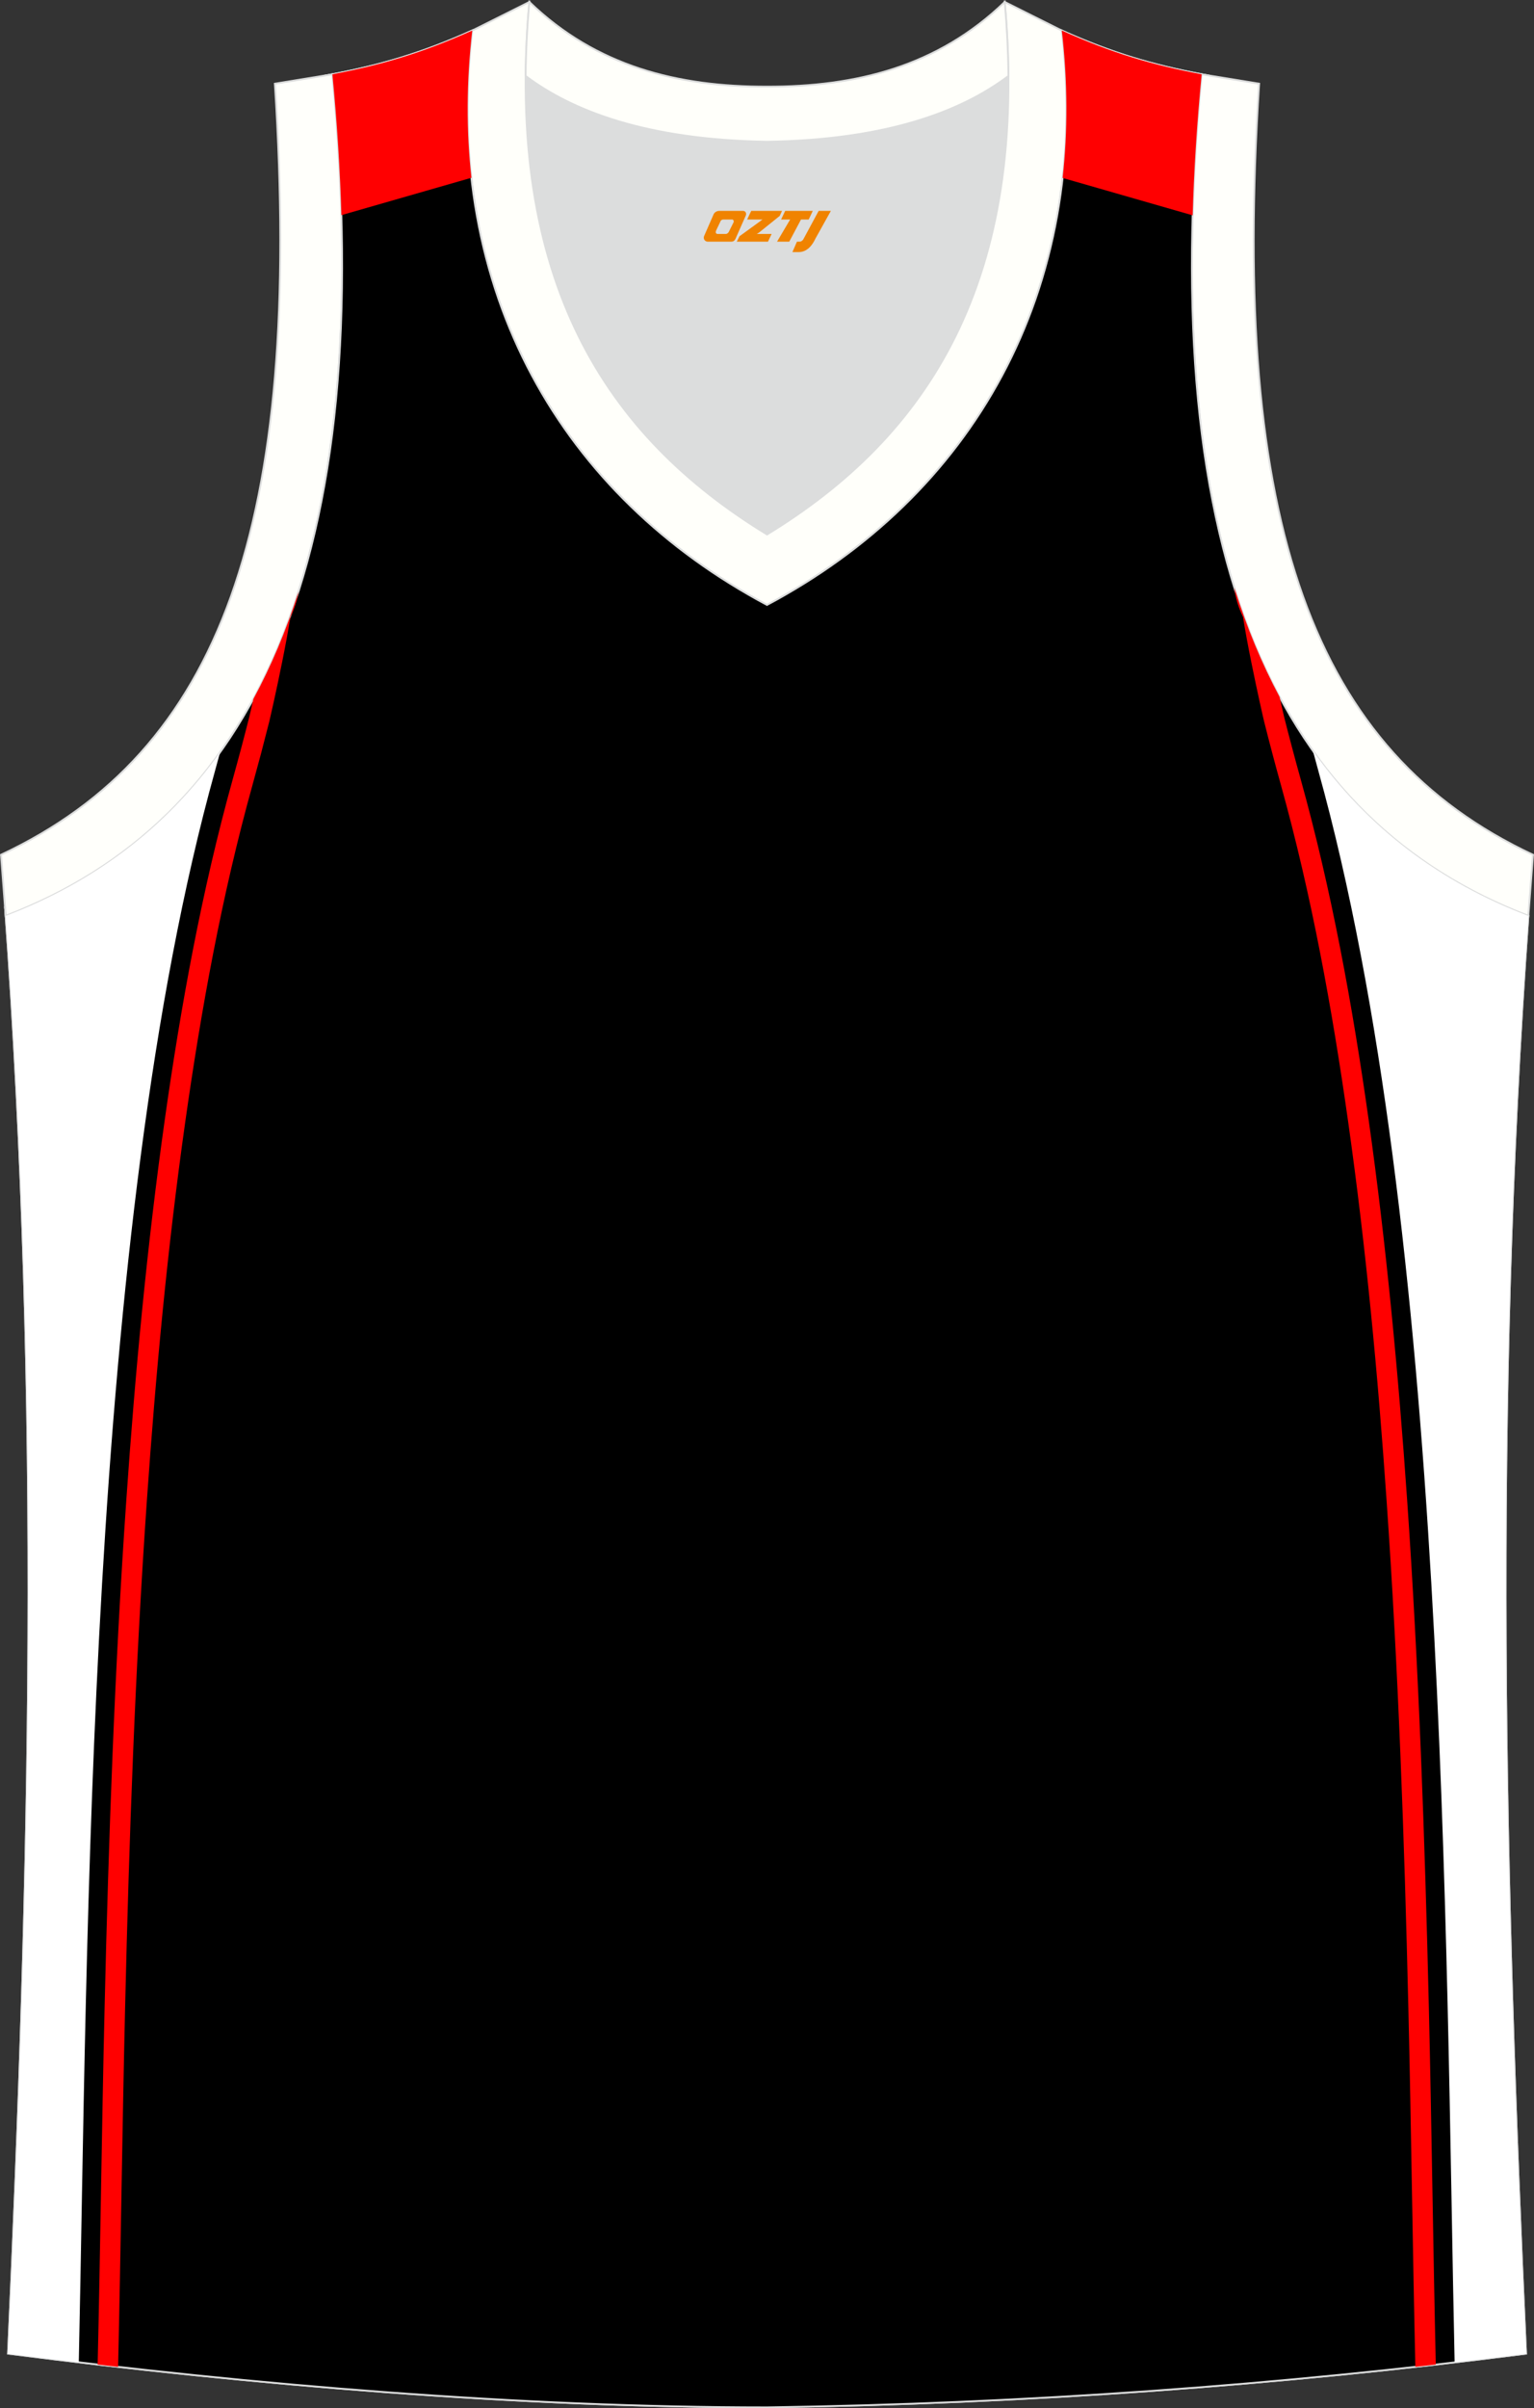 <?xml version="1.0" encoding="utf-8"?>
<!-- Generator: Adobe Illustrator 22.0.0, SVG Export Plug-In . SVG Version: 6.00 Build 0)  -->
<svg xmlns="http://www.w3.org/2000/svg" xmlns:xlink="http://www.w3.org/1999/xlink" version="1.1" id="图层_1" x="0px" y="0px" width="339.16px" height="532.13px" viewBox="0 0 339.16 532.13" enable-background="new 0 0 339.16 532.13" xml:space="preserve">
<rect x="0" y="0" width="339.16" height="532.13" fill="#333333" stroke="none"/>
<g>
	<path fill="none" stroke="#DCDDDD" stroke-width="0.4" stroke-miterlimit="22.926" d="M169.56,531.93c0.02,0,0.03,0,0.05,0H169.56   L169.56,531.93L169.56,531.93z M169.61,531.93c57.41-0.83,113.01-4.88,167.79-11.86c-4.79-104.03-7.35-208.91,0.52-317.69l-0.01,0   c-54.56-20.79-82.7-77.29-72.23-185.96l0.02,0c-10.66-2-19.75-4.62-30.94-9.67c6.7,58.04-20.2,103-65.18,126.92   c-44.97-23.93-71.88-68.89-65.18-126.92c-11.19,5.04-20.28,7.66-30.94,9.67l0.02,0C83.96,125.09,55.82,181.59,1.26,202.38   L1.1,200.3c8.06,109.52,5.5,215.07,0.68,319.76C56.11,526.99,114.87,531.93,169.61,531.93z"/>
	<path fill="#DCDDDD" stroke="#DCDDDD" stroke-width="0.216" stroke-miterlimit="22.926" d="M169.59,31.33   c26.46-0.42,42.94-6.71,53.32-14.5c0.02-0.06,0.03-0.12,0.05-0.17c0.48,51.69-21.13,81.77-53.36,101.45   c-32.24-19.68-53.84-49.76-53.36-101.45c0.02,0.06,0.03,0.12,0.05,0.17C126.64,24.62,143.12,30.91,169.59,31.33z"/>
	<path fill="#FFFFFB" stroke="#DCDDDD" stroke-width="0.4" stroke-miterlimit="22.926" d="M1.25,202.38   c54.56-20.79,82.7-77.29,72.23-185.96l-12.71,2.07c6.3,97.73-12.02,147.62-60.55,170.38L1.25,202.38z"/>
	<path fill="#FFFFFA" stroke="#DCDDDD" stroke-width="0.4" stroke-miterlimit="22.926" d="M117.04,0.43   c-5.53,61.77,17.08,96.01,52.55,117.67c35.47-21.65,58.08-55.89,52.55-117.67l12.63,6.32c6.71,58.04-20.2,103-65.18,126.92   c-44.97-23.92-71.88-68.89-65.18-126.92L117.04,0.43z"/>
	<path fill="#FFFFFB" stroke="#DCDDDD" stroke-width="0.4" stroke-miterlimit="22.926" d="M337.91,202.38   c-54.56-20.79-82.7-77.29-72.23-185.96l12.71,2.07c-6.3,97.73,12.02,147.62,60.55,170.38L337.91,202.38L337.91,202.38z"/>
	<path fill="#FFFFFA" stroke="#DCDDDD" stroke-width="0.4" stroke-miterlimit="22.926" d="M117.04,0.43   c14.82,14.31,32.94,18.76,52.55,18.71c19.61,0.05,37.72-4.4,52.55-18.71c0.5,5.63,0.77,11.02,0.82,16.2   c-0.02,0.06-0.03,0.13-0.05,0.19c-10.37,7.8-26.85,14.09-53.32,14.5c-26.47-0.42-42.94-6.71-53.32-14.5   c-0.02-0.06-0.04-0.13-0.05-0.19C116.26,11.45,116.53,6.06,117.04,0.43z"/>
	<path stroke="#DCDDDD" stroke-width="0.4" stroke-miterlimit="22.926" d="M169.56,531.93c0.02,0,0.03,0,0.05,0H169.56   L169.56,531.93L169.56,531.93z M169.61,531.93c57.41-0.83,113.01-4.88,167.79-11.86c-4.79-104.03-7.35-208.91,0.52-317.69l-0.01,0   c-54.56-20.79-82.7-77.29-72.23-185.96l0.02,0c-10.66-2-19.75-4.62-30.94-9.67c6.7,58.04-20.2,103-65.18,126.92   c-44.97-23.93-71.88-68.89-65.18-126.92c-11.19,5.04-20.28,7.66-30.94,9.67l0.02,0C83.96,125.09,55.82,181.59,1.26,202.38   L1.1,200.3c8.06,109.52,5.5,215.07,0.68,319.76C56.11,526.99,114.87,531.93,169.61,531.93z"/>
	<path fill="#FF0000" d="M64.21,136.32c-0.48,3.04-1.15,6.59-1.83,9.96c-1.32,6.56-2.7,12.58-2.83,13.1l0,0   c-0.6,2.38-1.21,4.73-1.82,7.06c-0.61,2.29-1.25,4.63-1.91,7.03c-3.38,12.15-6.22,24.53-8.65,37c-2.42,12.41-4.45,24.98-6.23,37.55   c-1.97,13.93-3.6,27.86-4.98,41.76c-1.38,13.9-2.52,27.9-3.5,41.95c-1.3,18.71-2.28,37.33-3.04,55.88   c-0.77,18.7-1.32,37.35-1.76,55.97c-0.32,13.47-0.55,26.85-0.79,40.24c-0.23,13.07-0.46,26.14-0.76,39.17   c-1.51-0.17-3.02-0.34-4.52-0.52c0.3-12.93,0.53-25.83,0.75-38.73c0.24-13.45,0.47-26.91,0.79-40.27c0.44-18.72,1-37.42,1.76-56.04   c0.77-18.78,1.75-37.47,3.04-56.02c0.97-13.98,2.11-28.01,3.51-42.09c1.4-14.08,3.04-28.08,5-41.97   c1.77-12.53,3.81-25.17,6.28-37.81c2.46-12.58,5.32-25.08,8.74-37.37c0.63-2.26,1.26-4.59,1.9-6.98c0.62-2.35,1.23-4.68,1.81-6.99   v-0.01c0.06-0.24,0.38-1.65,0.85-3.74c3.88-7.16,7.23-15.05,9.99-23.72C65.69,132.63,65.11,134.49,64.21,136.32z"/>
	<path fill="#FFFFFF" d="M47.55,170.29c0.38-1.37,0.74-2.72,1.11-4.06c-12.14,16.99-28.12,28.8-47.4,36.15l-0.14-1.85h0   C9.15,309.97,6.6,415.44,1.78,520.07c5.17,0.66,10.39,1.3,15.64,1.92C19.45,429.46,19.09,272.54,47.55,170.29z"/>
	<path fill="#FF0001" d="M75.48,47.54l28.75-8.26c-1.15-10.3-1.13-21.16,0.18-32.53c-11.19,5.04-20.28,7.66-30.94,9.67l0.02,0   C74.54,27.31,75.2,37.68,75.48,47.54z"/>
	<path fill="#FF0000" d="M282.91,153.99c0.52,2.35,0.89,3.95,0.95,4.2v0.01c0.58,2.31,1.18,4.64,1.81,6.99   c0.63,2.39,1.27,4.72,1.9,6.98c3.42,12.29,6.29,24.79,8.74,37.37c2.47,12.64,4.51,25.27,6.28,37.81c1.96,13.88,3.6,27.89,5,41.97   c1.4,14.08,2.55,28.12,3.52,42.09c1.29,18.56,2.27,37.25,3.04,56.02c0.76,18.63,1.32,37.32,1.76,56.04   c0.32,13.36,0.55,26.82,0.79,40.27c0.23,12.9,0.45,25.8,0.75,38.73c-1.51,0.17-3.01,0.34-4.52,0.51   c-0.3-13.03-0.53-26.1-0.76-39.16c-0.23-13.39-0.47-26.77-0.79-40.24c-0.44-18.62-0.99-37.27-1.76-55.97   c-0.76-18.55-1.74-37.17-3.04-55.88c-0.97-14.05-2.11-28.05-3.5-41.95c-1.38-13.9-3.02-27.83-4.99-41.76   c-1.77-12.57-3.81-25.14-6.23-37.55c-2.43-12.47-5.27-24.85-8.65-37c-0.67-2.4-1.31-4.75-1.91-7.03c-0.62-2.32-1.22-4.68-1.82-7.06   l0,0c-0.13-0.52-1.51-6.54-2.83-13.1c-0.68-3.38-1.35-6.92-1.83-9.96c-1.04-2.11-1.66-4.27-1.91-6.46   C275.66,138.69,279.01,146.71,282.91,153.99z"/>
	<path fill="#FFFFFF" d="M291.47,170.29c-0.41-1.48-0.81-2.94-1.2-4.4c12.17,17.17,28.23,29.09,47.64,36.49l0.01,0   c-7.87,108.78-5.31,213.65-0.52,317.69c-5.26,0.67-10.52,1.31-15.79,1.93C319.58,429.47,319.93,272.54,291.47,170.29z"/>
	<path fill="#FF0001" d="M263.69,47.58l-28.75-8.26c1.15-10.31,1.14-21.19-0.18-32.57c11.19,5.05,20.28,7.67,30.94,9.67l-0.02,0   C264.63,27.33,263.97,37.71,263.69,47.58z"/>
	
</g>
<g>
	<path fill="#F08300" d="M181,46.6l-3.4,6.3c-0.2,0.3-0.5,0.5-0.8,0.5h-0.6l-1,2.3h1.2c2,0.1,3.2-1.5,3.9-3L183.7,46.6h-2.5L181,46.6z"/>
	<polygon fill="#F08300" points="173.8,46.6 ,179.7,46.6 ,178.8,48.5 ,177.1,48.5 ,174.5,53.4 ,171.8,53.4 ,174.7,48.5 ,172.7,48.5 ,173.6,46.6"/>
	<polygon fill="#F08300" points="167.8,51.7 ,167.3,51.7 ,167.8,51.4 ,172.4,47.7 ,172.9,46.6 ,166.1,46.6 ,165.8,47.2 ,165.2,48.5 ,168,48.5 ,168.6,48.5 ,163.5,52.2    ,162.9,53.4 ,169.5,53.4 ,169.8,53.4 ,170.6,51.7"/>
	<path fill="#F08300" d="M164.3,46.6H159C158.5,46.6,158,46.9,157.8,47.3L155.7,52.1C155.4,52.7,155.8,53.4,156.5,53.4h5.2c0.4,0,0.7-0.2,0.9-0.6L164.9,47.6C165.1,47.1,164.8,46.6,164.3,46.6z M162.2,49.1L161.1,51.3C160.9,51.6,160.6,51.7,160.5,51.7l-1.8,0C158.5,51.7,158.1,51.6,158.3,51l1-2.1c0.1-0.3,0.4-0.4,0.7-0.4h1.9   C162.1,48.5,162.3,48.8,162.2,49.1z"/>
</g>
</svg>